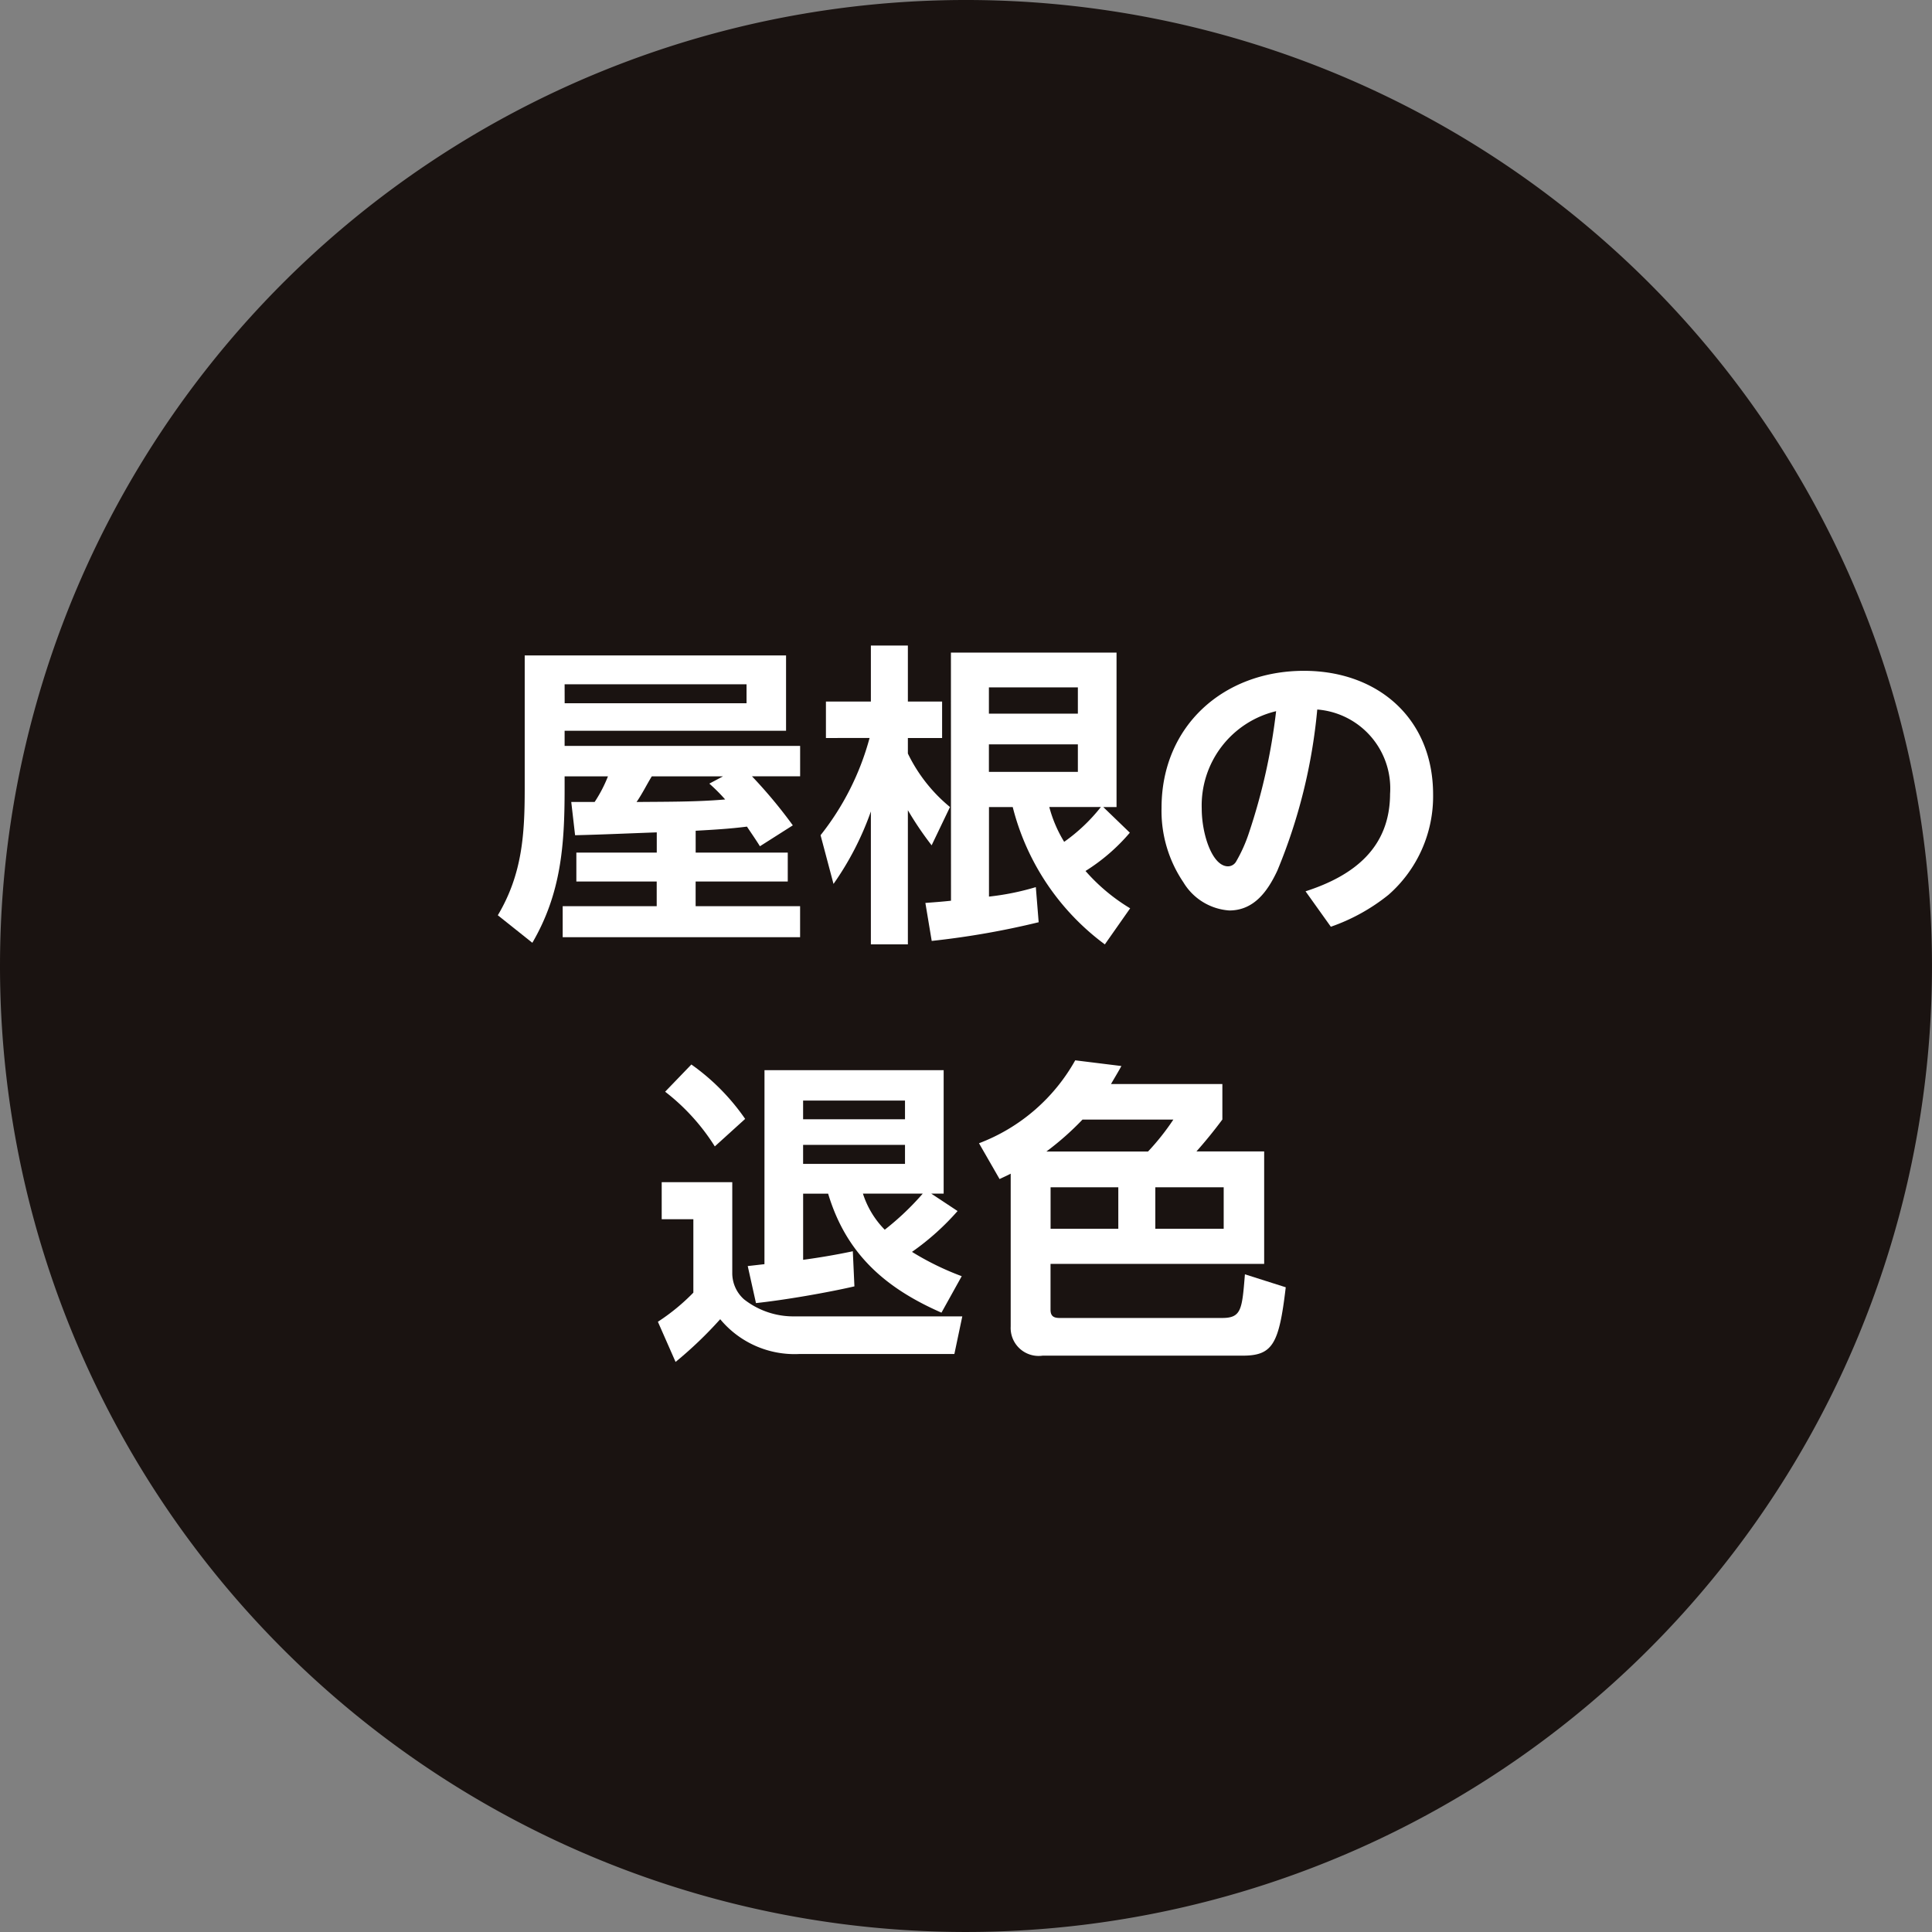 <svg xmlns="http://www.w3.org/2000/svg" width="127.151" height="127.15" viewBox="0 0 127.151 127.15"><rect x="0" y="0" width="127.151" height="127.15" fill="#808080" stroke="none"/><g transform="translate(-372.368 -3065.023)"><path d="M416.368,609.561a63.575,63.575,0,1,1,63.575,63.575,63.575,63.575,0,0,1-63.575-63.575" transform="translate(-44 2519.037)" fill="#1a1311"/><path d="M454.216,600.952l-.252-2.187h1.54a9.118,9.118,0,0,0,.876-1.686h-2.853v.832c0,3.688-.227,6.874-2.124,10.122l-2.272-1.811c1.6-2.687,1.77-5.29,1.77-8.331v-8.77h17.2v4.957H453.527v1h15.5v2h-3.168a31.8,31.8,0,0,1,2.687,3.227l-2.165,1.376c-.271-.438-.563-.855-.854-1.293-1.127.146-2.249.209-3.375.272V602.1h6.061v1.9H462.15v1.625h6.875v2.041H453.4v-2.041h6.188v-1.625H454.3v-1.9h5.292v-1.333c-1.791.063-3.582.146-5.373.188m-.689-8.685H465.5v-1.25H453.527Zm9.518,5.29.9-.478h-4.685c-.356.581-.6,1.1-1,1.686,1.958-.021,3.895,0,5.831-.167a11.892,11.892,0,0,0-1.041-1.041" transform="translate(-44 2519.037)" fill="#fff"/><path d="M470.725,594.557v-2.4h2.958v-3.687h2.435v3.687h2.253v2.4h-2.253v1.021a10.419,10.419,0,0,0,2.772,3.521l-1.208,2.52a21.587,21.587,0,0,1-1.564-2.311v8.831h-2.435v-8.748a19.561,19.561,0,0,1-2.459,4.769l-.852-3.207a17.672,17.672,0,0,0,3.226-6.4Zm8.226-5.622h10.9V599.1h-.875l1.75,1.688a12.561,12.561,0,0,1-2.917,2.52,12.346,12.346,0,0,0,2.938,2.457l-1.666,2.375a16.156,16.156,0,0,1-6.062-9.04h-1.563v5.894a17.121,17.121,0,0,0,3.083-.624l.187,2.311a54.1,54.1,0,0,1-7.039,1.23l-.417-2.5c.563-.043,1.126-.083,1.686-.146Zm2.5,4.019h5.855v-1.728h-5.855Zm0,3.833h5.855v-1.813h-5.855Zm7.374,2.312h-3.4a8.588,8.588,0,0,0,.98,2.291,11.57,11.57,0,0,0,2.415-2.291" transform="translate(-44 2519.037)" fill="#fff"/><path d="M507.854,598.224a5.209,5.209,0,0,0-4.793-5.542,36.234,36.234,0,0,1-2.626,10.6c-.624,1.332-1.519,2.625-3.165,2.625a3.828,3.828,0,0,1-3.019-1.854,8.374,8.374,0,0,1-1.438-4.9c0-5.394,4.084-9.018,9.372-9.018,4.875,0,8.5,3.143,8.5,8.143a8.621,8.621,0,0,1-2.938,6.6,12.69,12.69,0,0,1-3.792,2.1l-1.665-2.332c3.164-1.021,5.563-2.854,5.563-6.436m-12.395,1c0,1.665.685,3.792,1.73,3.792a.623.623,0,0,0,.519-.292,9.82,9.82,0,0,0,.855-1.9,39.411,39.411,0,0,0,1.791-8.019,6.379,6.379,0,0,0-4.895,6.415" transform="translate(-44 2519.037)" fill="#fff"/><path d="M464.561,623.789v5.977a2.3,2.3,0,0,0,.77,1.73,5.26,5.26,0,0,0,3.311,1.125H479.7l-.522,2.477H468.954a6.356,6.356,0,0,1-5.187-2.291,26.554,26.554,0,0,1-2.937,2.812l-1.164-2.644A13.609,13.609,0,0,0,462,631.059v-4.832h-2.083v-2.438Zm.851-4.167-2,1.813a13.833,13.833,0,0,0-3.269-3.6l1.726-1.791a14.385,14.385,0,0,1,3.541,3.582m1.272-3.207h11.791v8.124h-.814l1.73,1.145a16.788,16.788,0,0,1-3,2.688,18.423,18.423,0,0,0,3.273,1.6l-1.333,2.4c-3.711-1.625-6.272-3.875-7.459-7.832h-1.645v4.354c1.082-.146,2.188-.334,3.27-.563l.105,2.311c-1.811.418-4.6.9-6.479,1.1l-.542-2.437c.376-.04.729-.083,1.1-.124Zm2.541,3.229h6.706v-1.23h-6.706Zm0,2.936h6.706v-1.25h-6.706Zm7.873,1.959h-3.935a5.936,5.936,0,0,0,1.435,2.374,17.918,17.918,0,0,0,2.5-2.374" transform="translate(-44 2519.037)" fill="#fff"/><path d="M482.152,623.581l-1.353-2.354a12.218,12.218,0,0,0,6.333-5.458l3.039.375c-.227.417-.458.792-.685,1.187h7.33v2.334c-.542.729-1.1,1.416-1.706,2.1h4.457v7.4h-14.06v3.02c0,.418.207.541.6.541H496.8c1.272,0,1.313-.561,1.5-2.873l2.687.853c-.438,3.728-.855,4.5-2.833,4.5H484.985a1.84,1.84,0,0,1-2.1-1.917v-10.06c-.231.125-.479.229-.73.354m9.77-1.813a15.934,15.934,0,0,0,1.665-2.1H487.61a18.878,18.878,0,0,1-2.374,2.1Zm-6.415,5.083h4.457v-2.729h-4.457Zm6.893,0h4.5v-2.729h-4.5Z" transform="translate(-44 2519.037)" fill="#fff"/></g></svg>